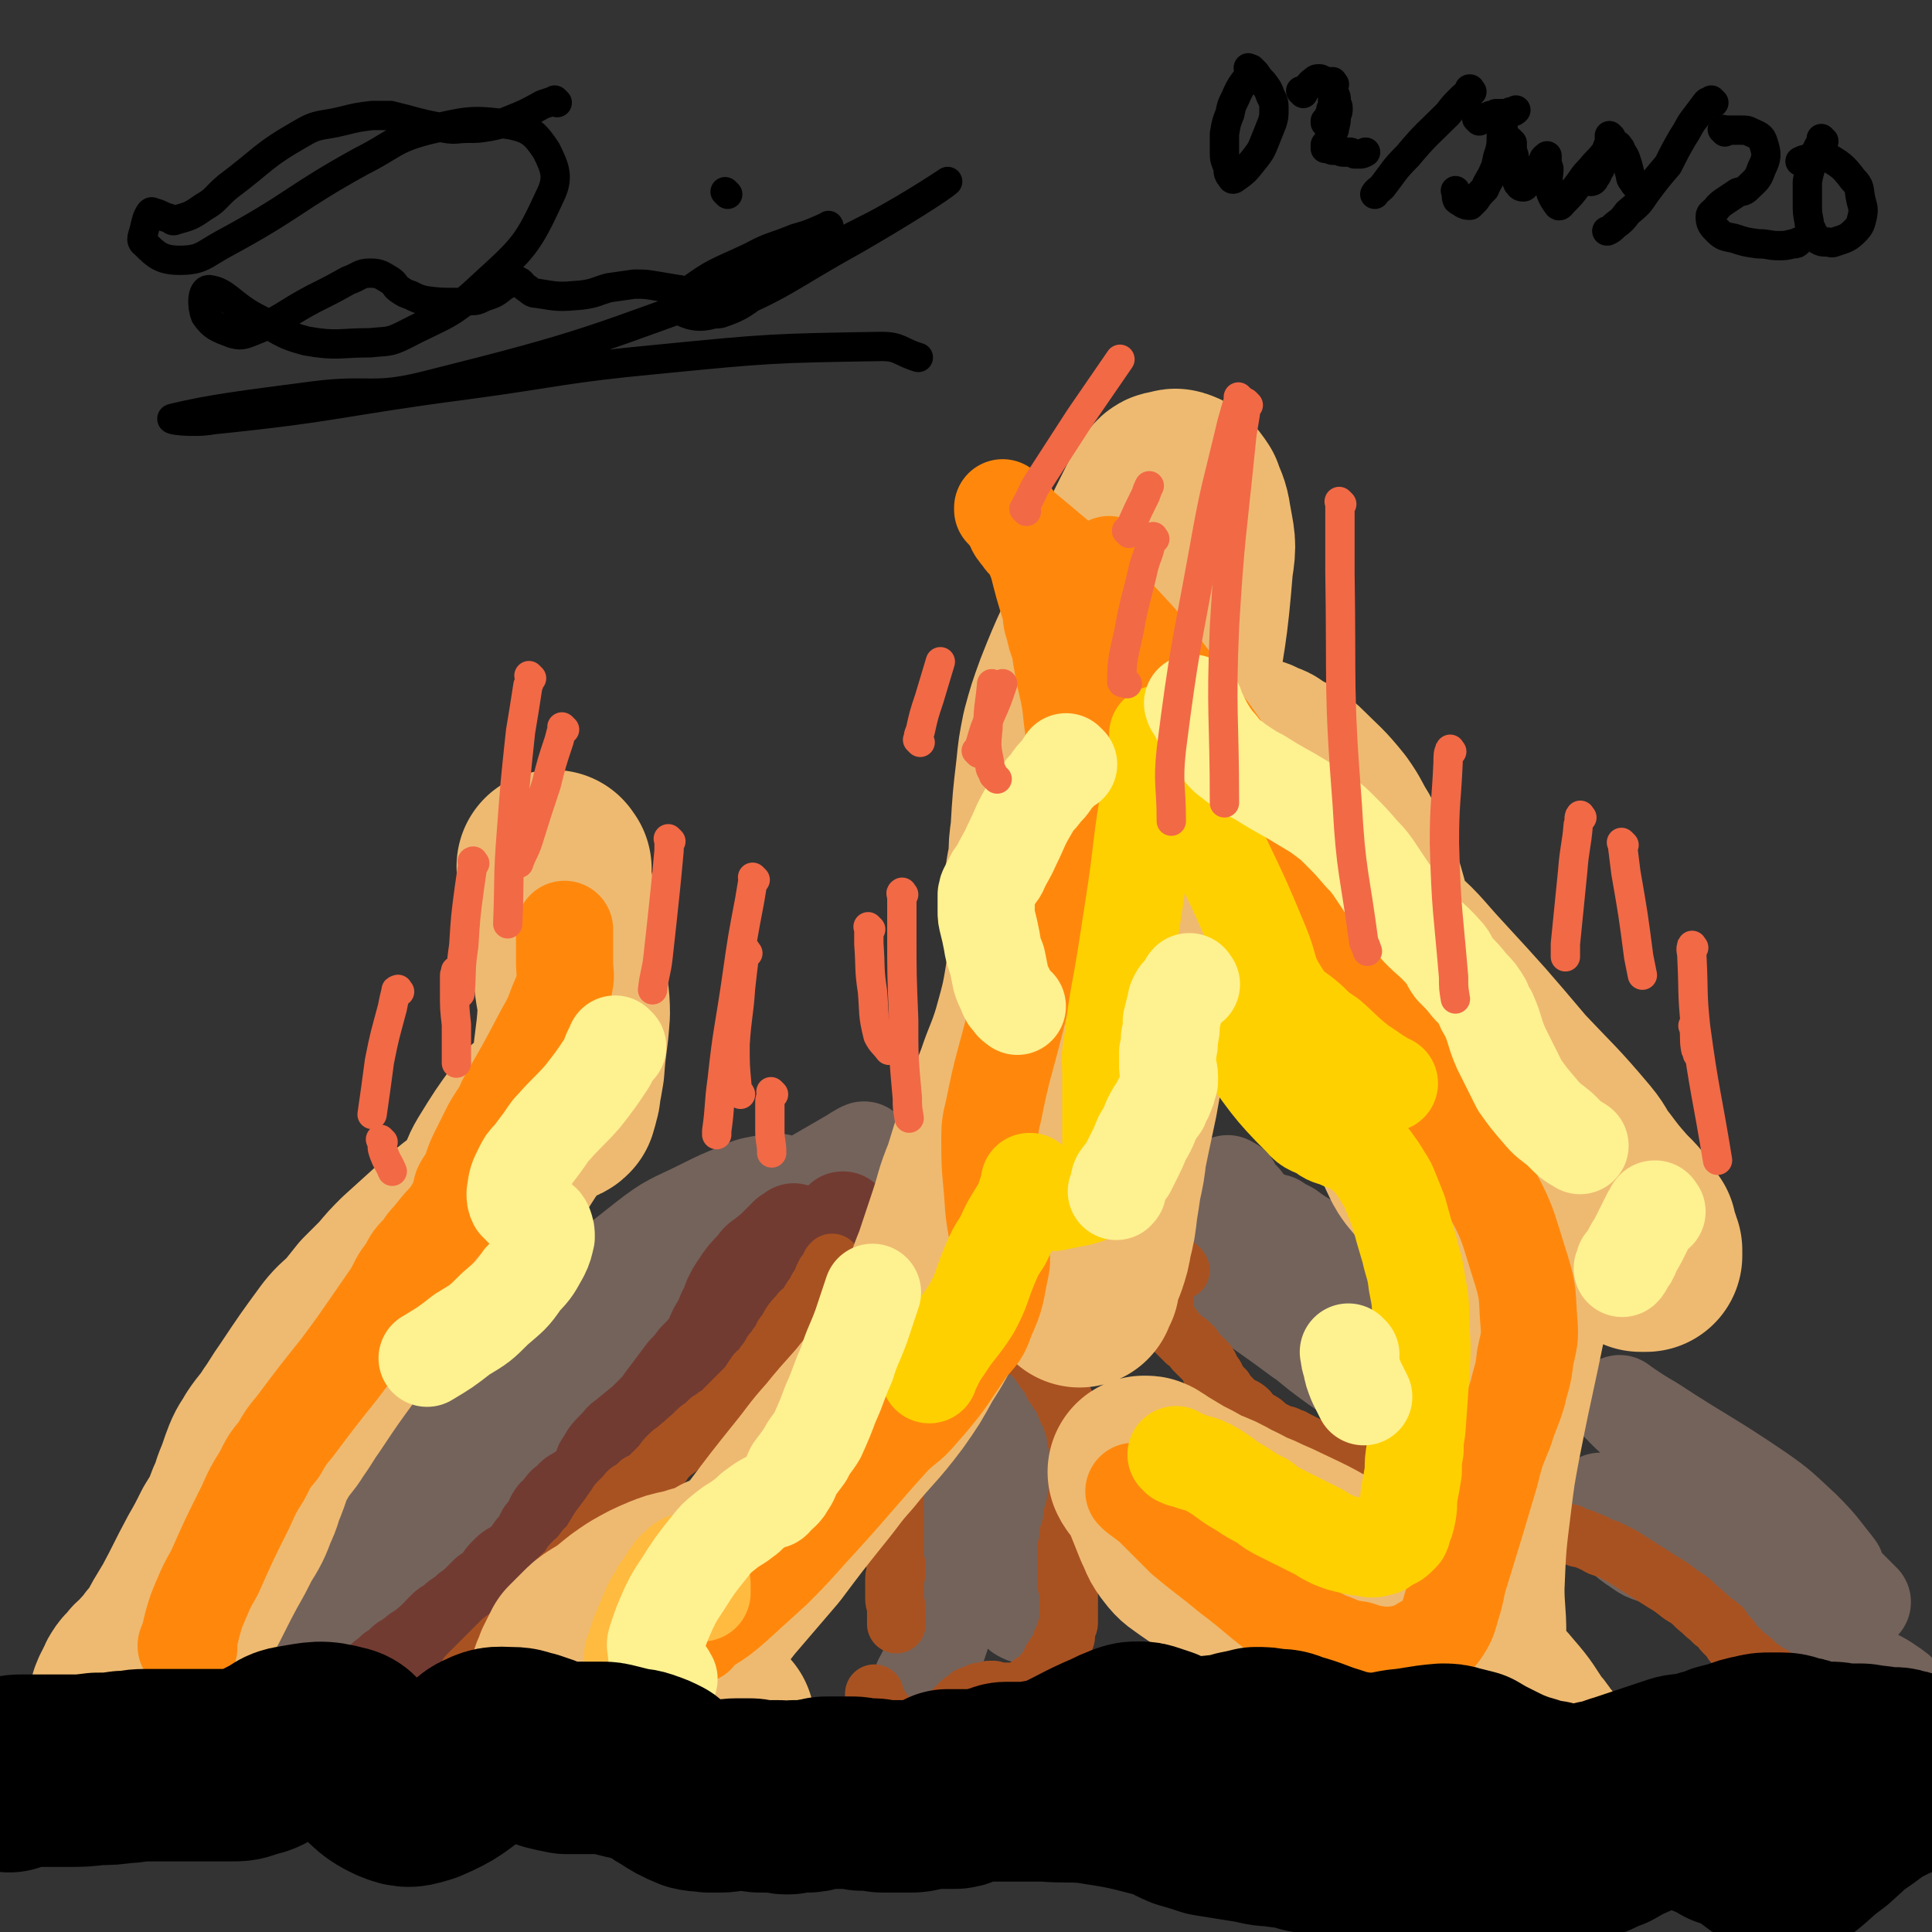 <svg viewBox='0 0 1054 1054' version='1.1' xmlns='http://www.w3.org/2000/svg' xmlns:xlink='http://www.w3.org/1999/xlink'><rect x="0" y="0" width="1054" height="1054" fill="#333333" stroke="none"/><g fill='none' stroke='#74635B' stroke-width='53' stroke-linecap='round' stroke-linejoin='round'><path d='M414,683c-1,-1 -1,-1 -1,-1 -1,-1 0,0 0,0 0,0 0,0 1,-1 1,-2 1,-2 2,-4 2,-5 2,-5 5,-10 1,-3 2,-3 3,-6 1,-3 1,-3 1,-7 0,-1 0,-1 0,-2 0,-1 0,-1 0,-3 0,-1 0,-1 0,-2 0,0 0,0 0,-1 0,0 0,-1 0,-1 -1,0 -1,0 -2,0 -4,2 -4,2 -8,5 -10,6 -10,6 -19,13 -15,11 -15,10 -30,22 -15,13 -15,13 -29,26 -8,8 -8,8 -17,17 -5,5 -5,5 -10,10 0,0 0,-1 0,-1 1,-1 1,-1 2,-2 4,-3 4,-3 8,-7 9,-9 9,-9 17,-18 14,-14 14,-15 28,-28 13,-11 13,-11 27,-21 7,-5 7,-5 15,-10 3,-2 4,-1 7,-4 1,0 2,-1 1,-1 -5,1 -6,1 -12,4 -10,4 -10,4 -20,9 -16,8 -17,7 -31,18 -39,31 -41,31 -75,66 -4,4 -4,12 0,12 13,-2 19,-6 35,-16 15,-9 14,-11 26,-24 24,-24 22,-25 46,-49 5,-5 11,-8 11,-8 0,0 -6,3 -11,7 -44,38 -46,36 -87,77 -21,20 -27,29 -37,45 -2,4 8,-1 13,-5 22,-20 21,-22 40,-45 10,-11 15,-14 19,-22 1,-3 -5,-2 -9,0 -26,17 -29,15 -50,38 -34,35 -36,36 -61,78 -12,19 -15,32 -12,43 2,5 14,-2 21,-11 28,-35 26,-38 51,-76 19,-30 22,-31 37,-60 1,-2 -3,-5 -5,-4 -28,22 -31,24 -57,51 -15,16 -15,16 -25,35 -21,38 -19,40 -37,79 -3,6 -7,11 -5,11 1,1 6,-4 11,-10 13,-16 12,-16 23,-33 29,-40 29,-40 58,-80 5,-7 14,-15 11,-14 -6,2 -15,8 -28,19 -18,15 -19,14 -33,32 -37,45 -37,46 -69,94 -4,6 -8,18 -3,15 30,-14 40,-20 74,-48 20,-16 19,-18 34,-40 19,-26 18,-28 33,-56 1,-3 2,-8 0,-7 -11,3 -14,6 -26,15 -14,11 -15,11 -26,25 -25,32 -25,33 -45,68 -4,7 -8,16 -4,16 6,2 15,-2 24,-12 48,-54 44,-58 90,-115 23,-29 23,-29 47,-57 21,-23 41,-41 42,-45 1,-3 -19,14 -37,31 -19,18 -22,19 -35,39 -2,3 2,7 5,6 29,-16 30,-19 59,-41 23,-16 23,-17 44,-36 21,-18 26,-21 42,-37 2,-2 -3,1 -6,3 -19,11 -19,11 -38,22 -11,7 -11,6 -22,13 -8,5 -14,9 -15,10 -1,0 6,-4 11,-7 '/><path d='M530,747c-1,-1 -1,-1 -1,-1 -1,-1 0,0 0,0 0,0 0,0 0,0 0,0 0,0 -1,1 -1,2 -1,2 -2,4 -2,6 -2,6 -3,11 -4,16 -5,16 -8,32 -1,9 -1,9 -2,18 0,1 0,3 0,2 0,-3 0,-5 1,-10 1,-6 1,-6 2,-11 3,-14 3,-14 6,-28 2,-6 2,-6 4,-13 0,0 0,-1 0,0 -1,8 -1,9 -2,18 -3,26 -3,26 -6,52 -1,10 -1,10 -3,20 0,7 -1,7 -1,14 0,0 0,0 1,-1 1,-2 1,-2 2,-4 3,-6 3,-6 5,-11 4,-9 4,-9 7,-18 5,-16 4,-16 10,-32 1,-4 2,-4 4,-7 0,-1 0,-1 0,0 0,5 -1,6 -2,11 -9,32 -9,32 -18,63 -9,28 -8,28 -17,56 -1,2 -3,5 -3,4 1,-2 3,-5 5,-11 4,-9 4,-9 7,-19 12,-34 12,-34 24,-68 7,-21 7,-21 14,-42 1,-3 2,-5 2,-5 0,-1 -1,2 -2,4 -7,19 -7,19 -13,37 -5,14 -5,14 -9,27 -4,12 -5,12 -8,24 0,1 1,1 2,1 2,-3 2,-4 3,-7 7,-17 8,-17 14,-34 3,-9 2,-10 4,-19 2,-6 2,-6 4,-12 0,-2 1,-4 1,-4 0,0 -1,2 -1,5 0,6 0,6 0,13 1,26 0,27 2,53 1,9 1,9 3,17 1,3 2,3 4,4 0,0 0,-1 0,-2 '/><path d='M645,684c-1,-1 -1,-1 -1,-1 -1,-1 0,0 0,0 0,0 0,0 -1,-1 0,-1 0,-1 -1,-2 0,0 0,-1 0,-1 1,1 2,1 4,2 6,5 6,5 12,10 10,8 10,8 19,15 16,12 17,12 33,24 4,2 4,2 8,5 2,1 3,1 4,1 0,0 -1,-1 -2,-1 -5,-4 -5,-4 -9,-7 -7,-7 -8,-6 -15,-13 -8,-8 -8,-8 -15,-16 -7,-7 -7,-7 -13,-15 -4,-4 -3,-5 -7,-8 -2,-1 -4,-1 -4,0 2,3 4,5 7,9 8,9 7,10 15,18 13,13 14,13 28,24 13,11 13,11 27,21 6,4 7,5 13,7 1,1 2,-1 1,-2 0,-4 -1,-4 -4,-8 -5,-8 -5,-8 -12,-15 -10,-11 -11,-11 -21,-22 -12,-13 -12,-12 -24,-25 -6,-7 -6,-8 -13,-15 -2,-3 -2,-4 -5,-7 0,0 -1,-1 -1,-1 0,0 0,1 1,2 1,2 1,2 3,5 5,5 5,5 11,10 11,10 11,11 22,20 11,11 11,11 24,20 6,5 6,5 12,9 1,1 3,1 3,0 0,-1 -1,-2 -3,-5 -5,-6 -5,-6 -11,-13 -12,-12 -12,-11 -24,-23 -13,-12 -13,-12 -25,-25 -6,-6 -7,-8 -11,-14 -1,-1 1,1 2,1 1,2 1,2 2,4 2,2 2,2 4,4 '/><path d='M885,821c-1,-1 -1,-1 -1,-1 -1,-1 0,0 0,0 0,0 0,0 0,0 0,0 0,0 0,1 0,0 0,0 -1,1 0,0 0,0 -1,1 -1,0 -1,0 -2,1 0,0 0,0 -1,0 0,0 0,1 -1,1 0,0 0,0 -1,0 0,1 0,1 0,2 1,3 1,3 3,5 3,4 3,4 7,7 3,3 4,3 8,6 3,2 3,2 6,3 1,0 3,0 3,-1 0,-1 -1,-2 -2,-3 -3,-4 -3,-4 -7,-8 -4,-4 -4,-4 -9,-8 -3,-2 -3,-2 -7,-5 -2,-1 -2,-1 -4,-3 -1,0 -1,-1 -2,-1 0,0 0,1 0,2 1,2 1,2 3,4 13,11 13,11 26,20 5,4 5,3 11,6 3,2 4,3 7,4 0,0 0,0 0,-1 -6,-4 -6,-4 -12,-9 -8,-5 -8,-5 -16,-9 -7,-4 -7,-4 -15,-8 -4,-2 -4,-2 -9,-4 -2,-1 -4,-2 -5,-2 -1,0 1,1 2,2 5,3 5,3 9,6 21,12 21,12 41,24 7,5 7,5 14,9 4,2 4,2 9,4 2,0 5,0 4,-1 -3,-4 -6,-5 -12,-10 -13,-10 -13,-10 -27,-19 -6,-4 -6,-4 -12,-6 -1,-1 -3,0 -2,0 3,3 5,4 11,7 10,7 9,8 19,15 32,22 32,22 64,44 11,8 11,8 22,16 8,5 10,7 17,10 1,0 -1,-1 -2,-2 -10,-8 -10,-7 -20,-14 -8,-6 -7,-6 -15,-11 -8,-5 -8,-5 -16,-10 -11,-7 -11,-8 -23,-14 -2,-2 -2,-2 -5,-3 -1,0 -1,0 -2,0 0,0 1,1 2,2 3,2 3,2 6,5 19,13 18,14 38,26 12,8 12,8 25,14 12,5 16,6 25,8 2,0 -1,-2 -4,-4 -7,-5 -8,-4 -15,-9 -24,-18 -24,-18 -48,-37 -14,-11 -14,-11 -28,-23 -14,-13 -14,-13 -28,-26 -2,-1 -3,-4 -3,-4 1,0 3,2 5,3 6,4 6,5 13,8 14,8 14,7 28,14 16,8 15,8 31,17 13,7 14,8 26,14 1,0 1,-1 0,-2 -3,-4 -4,-4 -8,-8 -25,-21 -25,-22 -50,-43 -19,-15 -19,-14 -37,-29 -17,-14 -28,-23 -33,-29 -3,-2 8,6 17,11 29,19 30,18 58,37 13,9 13,10 24,20 10,10 10,11 18,21 1,1 1,2 1,2 -4,-2 -4,-3 -8,-6 -7,-5 -7,-5 -14,-10 -18,-13 -18,-13 -36,-26 -3,-2 -6,-4 -6,-5 0,0 3,1 6,3 18,13 19,13 37,27 10,9 9,9 19,18 8,8 8,8 16,16 '/><path d='M719,694c-1,-1 -2,-2 -1,-1 0,0 0,0 1,1 2,1 2,1 4,2 3,3 3,3 7,5 3,2 3,2 7,5 3,2 3,2 6,4 3,2 3,2 6,4 2,1 2,0 4,1 1,0 1,1 2,1 0,0 0,0 1,0 0,0 0,0 0,0 0,-1 0,-1 -1,-2 -1,-1 -2,0 -3,-1 -2,-3 -1,-3 -3,-5 -2,-2 -3,-3 -4,-3 0,0 0,1 1,2 1,1 1,1 2,2 3,3 3,3 5,6 3,3 3,3 5,6 2,2 2,2 4,4 1,1 2,2 3,2 0,0 0,0 -1,-1 0,-1 0,-1 -1,-2 -1,-1 -1,-1 -3,-3 0,0 0,0 -1,-1 0,0 0,0 -1,-1 0,0 0,0 0,0 0,0 0,0 0,0 0,0 0,0 -1,0 0,0 0,0 0,-1 0,0 0,0 0,0 0,0 0,0 0,1 0,0 0,-1 0,-1 0,0 0,0 -1,-1 -1,0 -1,0 -2,-1 -2,-2 -2,-3 -4,-5 -3,-3 -3,-3 -6,-6 -4,-4 -4,-4 -8,-8 -6,-6 -6,-6 -13,-11 -5,-5 -5,-5 -11,-9 -5,-3 -5,-3 -9,-6 -4,-2 -4,-2 -7,-4 -2,0 -2,-1 -4,-1 0,0 0,1 0,2 1,2 1,2 3,5 3,4 3,4 6,8 3,5 3,5 7,9 2,2 2,2 4,4 1,0 1,1 1,0 -1,-1 -2,-2 -4,-4 -4,-6 -4,-6 -9,-11 -6,-6 -6,-6 -12,-11 -3,-3 -4,-3 -7,-6 -2,-2 -2,-2 -4,-3 0,0 -1,0 -1,1 0,1 0,1 0,2 0,2 0,2 1,3 0,2 0,2 0,4 0,2 1,2 2,4 0,1 0,1 0,1 0,0 0,0 1,0 0,0 0,0 0,0 '/></g>
<g fill='none' stroke='#723B31' stroke-width='53' stroke-linecap='round' stroke-linejoin='round'><path d='M461,667c-1,-1 -1,-1 -1,-1 -1,-1 0,0 0,0 0,0 0,0 0,0 0,0 0,-1 0,0 -1,0 -1,0 -1,1 -6,4 -7,3 -13,7 -8,6 -8,7 -15,14 -7,7 -7,7 -13,15 -4,5 -4,5 -7,10 -1,1 -1,1 -2,3 0,1 0,1 0,2 0,1 -1,1 -1,2 -1,1 0,1 -1,2 -1,1 -1,1 -2,2 -1,1 -1,1 -2,2 -1,1 -1,1 -3,3 -1,2 -1,2 -2,3 -1,2 -1,2 -3,4 -3,3 -3,3 -5,5 -3,2 -2,2 -5,4 -1,2 -2,2 -3,3 -2,1 -1,1 -3,3 -1,1 -1,1 -2,2 0,0 0,0 -1,1 -1,1 -1,1 -2,2 0,0 0,0 -1,1 -1,1 -1,1 -2,2 -1,1 -1,1 -2,2 -1,1 -1,1 -2,3 -1,1 -1,1 -2,2 -1,1 -1,1 -2,3 -1,1 -1,1 -2,2 0,0 0,0 -1,1 0,0 0,0 -1,1 -1,1 -1,1 -2,2 -1,1 -1,1 -2,2 -1,1 -1,1 -3,3 -1,1 -1,1 -2,2 -1,1 -1,1 -2,2 -1,1 -1,1 -2,3 -1,1 0,2 -2,3 -1,2 -2,2 -3,4 -2,2 -1,2 -3,4 -1,2 -1,2 -3,4 -1,1 -1,1 -3,2 -1,1 -1,1 -3,2 -1,0 -1,1 -2,2 -1,1 -1,1 -2,2 0,0 -1,0 -2,1 -2,1 -2,1 -5,3 0,0 0,0 -1,1 -1,0 -1,0 -2,1 -1,1 -1,0 -2,1 0,1 1,1 0,2 -1,1 -2,0 -4,2 -1,0 -1,1 -2,2 -1,1 -1,1 -2,3 -2,1 -2,1 -3,3 -1,2 0,2 -2,4 -1,2 -1,2 -3,4 -1,2 -1,2 -2,4 -1,2 -1,2 -3,4 -1,1 -1,1 -2,3 0,2 0,2 -1,3 -1,1 -1,1 -2,3 -1,2 -1,3 -3,5 -1,2 -1,2 -3,4 -1,2 0,2 -2,4 -1,2 -1,2 -2,4 -1,2 -1,2 -3,4 -1,2 0,2 -2,3 -1,2 -1,1 -3,3 -1,1 -1,1 -3,3 -1,1 -1,1 -3,2 -1,1 0,2 -2,3 -1,1 -1,1 -2,2 -1,1 -1,1 -3,2 -1,1 -1,1 -2,2 -1,1 -1,1 -2,2 -1,1 -1,1 -2,2 -1,0 -1,0 -2,1 -1,1 -1,1 -3,2 -1,1 -1,1 -2,3 -1,1 -1,1 -2,2 -2,2 -2,2 -3,3 -1,2 -1,2 -2,3 0,2 0,2 -1,3 -1,2 -1,2 -2,4 -1,3 -1,3 -3,6 -2,4 -2,4 -3,8 -2,3 -1,4 -3,8 -2,3 -2,3 -4,5 -1,3 -1,3 -3,5 -1,1 -1,1 -2,3 -1,1 -1,1 -3,2 -1,1 -1,1 -3,2 0,0 0,0 0,0 '/><path d='M202,934c-1,-1 -1,-1 -1,-1 -1,-1 0,0 0,0 0,0 0,0 0,0 0,0 0,0 0,0 -1,-1 0,0 0,0 0,0 0,0 0,0 0,0 0,0 0,0 -1,-1 0,0 0,0 0,0 0,0 0,0 0,0 0,0 0,0 -1,-1 0,0 0,0 0,0 0,0 0,0 0,0 0,0 0,0 -1,-1 0,0 0,0 0,0 0,0 -1,1 0,1 0,1 0,2 0,1 -1,1 -1,2 0,0 0,0 -1,1 0,0 0,0 0,1 0,0 0,1 0,1 0,0 0,0 -1,1 0,0 0,0 0,0 0,0 0,1 0,1 0,0 -1,0 -1,0 -1,0 0,1 -1,1 0,0 0,0 -1,0 0,0 0,0 0,1 0,0 0,0 -1,0 0,0 0,0 0,0 0,0 0,0 -1,0 0,0 0,0 -1,0 0,0 0,0 -1,0 0,0 0,0 0,0 0,0 0,0 -1,0 0,0 0,0 -1,0 0,0 0,0 0,0 0,0 -1,0 -1,0 0,0 0,0 -1,-1 0,0 0,-1 0,-1 0,0 0,0 -1,-1 0,0 0,0 0,0 0,0 0,0 0,-1 0,0 0,0 0,0 0,0 0,0 0,0 0,0 0,0 -1,-1 0,0 0,0 0,0 0,0 0,0 0,0 -1,-1 0,0 0,0 0,0 0,0 0,0 0,0 0,0 0,-1 0,0 0,0 0,0 0,0 0,0 0,0 -1,-1 -1,0 -1,0 0,0 0,-1 0,-1 0,0 -1,0 -1,0 0,0 0,-1 -1,-1 0,-1 -1,0 -2,-1 0,0 0,-1 -1,-1 -1,-1 -1,-1 -2,-1 0,0 0,0 -1,-1 0,0 -1,0 -1,0 -1,0 0,-1 -1,-1 0,0 0,0 -1,0 0,0 0,0 0,0 0,0 0,0 -1,0 0,0 0,0 0,0 0,0 -1,0 -1,0 0,0 0,0 0,1 0,0 -1,0 -1,1 0,0 0,0 0,1 0,0 0,0 0,1 0,1 0,1 0,2 0,0 0,0 1,0 0,0 0,1 1,1 0,0 0,0 1,0 0,0 0,0 1,1 0,0 0,0 1,0 0,0 0,0 1,0 1,0 1,0 2,-1 2,0 2,0 3,0 2,0 2,-1 3,-1 1,0 2,0 3,-1 0,0 0,0 1,-1 1,0 1,0 3,-1 1,-1 1,-1 2,-2 1,-1 1,-1 2,-2 1,-1 1,-1 2,-2 1,-1 1,-1 3,-2 1,0 1,0 2,-1 0,0 0,-1 1,-2 0,0 0,0 1,-1 1,0 1,0 1,-1 1,0 0,0 1,-1 0,0 0,0 1,-1 0,0 1,0 1,-1 1,0 0,0 1,-1 0,0 1,0 1,-1 1,0 0,0 1,-1 0,0 0,0 1,0 0,0 0,-1 1,-1 0,0 0,0 1,-1 0,0 0,0 1,-1 1,-1 0,-1 2,-1 1,-2 1,-1 3,-3 1,-1 1,-1 2,-2 1,0 1,0 2,-1 1,-1 1,-1 3,-2 1,-1 1,-1 2,-2 1,0 1,0 2,-1 2,-1 2,-2 5,-4 1,-1 1,-1 2,-2 1,-1 2,-1 3,-2 0,-1 0,-1 1,-2 1,-1 1,-1 2,-2 1,-1 1,-1 3,-2 1,-1 1,0 2,-1 1,-1 1,-2 3,-3 1,-1 1,0 2,-1 2,-1 2,-1 3,-3 3,-2 3,-2 6,-5 2,-2 2,-2 4,-4 2,-1 2,-1 4,-3 1,-1 1,-1 2,-2 1,-1 1,-1 2,-2 1,-2 1,-2 3,-4 2,-2 2,-2 4,-3 2,-1 2,-1 3,-2 2,-1 1,-1 3,-2 2,-2 3,-2 5,-5 2,-1 2,-1 3,-2 4,-4 3,-4 6,-8 2,-2 1,-2 3,-4 1,-2 1,-1 3,-3 1,-2 1,-2 2,-3 3,-4 3,-4 6,-8 2,-2 3,-2 4,-4 4,-5 4,-5 7,-9 1,-2 1,-2 2,-4 1,-2 0,-2 2,-4 2,-4 2,-4 5,-7 1,-1 1,-1 3,-3 1,-1 1,-2 3,-3 6,-5 6,-5 11,-9 3,-3 3,-3 5,-5 3,-3 3,-3 5,-6 6,-8 6,-8 12,-16 3,-3 3,-3 6,-7 5,-5 5,-5 9,-11 1,-3 1,-3 2,-5 3,-5 3,-5 5,-10 2,-3 2,-4 3,-7 2,-4 2,-4 4,-7 4,-6 4,-6 9,-11 2,-3 2,-3 5,-5 5,-4 5,-4 9,-8 2,-2 2,-2 4,-4 2,-1 2,-1 3,-2 '/></g>
<g fill='none' stroke='#A95221' stroke-width='32' stroke-linecap='round' stroke-linejoin='round'><path d='M229,969c-1,-1 -1,-1 -1,-1 -1,-1 0,0 0,0 0,0 0,0 0,0 0,0 0,0 0,0 -1,-1 0,0 0,0 0,0 0,0 0,0 0,0 0,0 0,-1 0,-1 0,-1 0,-2 1,-3 1,-3 2,-6 1,-4 1,-4 3,-8 2,-5 3,-5 5,-10 2,-4 2,-4 4,-9 1,-3 1,-3 2,-5 0,-2 0,-2 0,-3 0,0 -1,0 -2,1 -2,1 -2,1 -3,3 -3,3 -3,3 -5,6 -3,5 -3,5 -6,9 -6,7 -6,7 -11,15 -1,2 -1,2 -2,4 0,1 0,1 0,2 0,0 0,0 0,1 0,0 0,0 0,0 1,0 1,0 1,-1 1,-1 1,-1 3,-3 2,-3 2,-3 5,-6 7,-9 7,-9 14,-17 2,-3 2,-3 4,-6 2,-2 1,-2 3,-4 0,-1 1,-1 2,-2 0,0 0,-1 -1,-1 -2,1 -3,2 -5,4 -7,7 -6,7 -13,14 -3,4 -3,4 -6,8 -2,2 -1,3 -3,5 -1,2 -2,2 -3,4 0,0 0,1 0,2 0,0 0,0 -1,1 0,0 0,0 -1,1 0,0 0,0 0,0 0,0 0,0 0,0 0,0 -1,0 0,0 0,-1 0,0 1,-1 0,0 0,-1 1,-2 1,-1 1,-1 2,-3 3,-4 3,-4 6,-7 3,-4 4,-4 7,-8 4,-4 4,-4 7,-8 3,-3 3,-4 5,-7 3,-4 3,-4 7,-8 1,-1 1,-1 3,-3 1,-1 1,-1 2,-3 1,-1 1,-1 2,-2 1,-1 1,-1 2,-2 1,-1 1,-1 2,-2 1,-1 1,-1 2,-2 1,-1 1,-1 3,-3 1,-1 1,-1 2,-2 1,-1 1,-1 2,-2 1,-1 1,-1 3,-3 0,0 0,0 1,-1 1,0 1,0 2,-1 0,0 0,0 1,-1 1,-1 1,-1 2,-2 2,-2 2,-2 4,-4 1,-1 1,-1 2,-2 1,-1 1,-1 2,-2 1,-1 1,-1 2,-2 0,-1 0,-1 1,-2 0,-1 1,-1 2,-2 1,-1 1,-1 2,-3 1,-1 1,-1 2,-2 0,-1 0,-1 1,-2 1,0 1,0 2,-1 1,-1 1,-1 2,-3 2,-2 2,-2 4,-5 1,-1 1,-1 2,-2 1,0 1,0 2,-1 1,-1 1,-1 2,-3 1,-1 0,-1 1,-2 0,0 0,0 1,-1 1,0 1,0 2,-1 1,-2 1,-2 3,-4 1,-2 1,-2 3,-3 3,-5 3,-5 6,-10 3,-4 3,-4 6,-8 1,-2 1,-1 2,-3 1,-1 1,-1 2,-3 1,-1 1,-1 2,-2 1,-1 1,-1 2,-2 1,-1 1,-2 3,-3 2,-1 2,-1 4,-3 0,0 0,0 1,-1 1,0 1,0 2,-1 1,0 1,0 2,-1 1,-1 1,-1 2,-2 3,-3 3,-3 6,-6 2,-3 2,-3 4,-5 3,-3 3,-2 6,-5 3,-2 3,-3 6,-5 2,-2 2,-2 4,-4 1,-1 2,-1 3,-2 1,-1 1,-1 3,-3 1,0 1,0 2,-1 0,0 0,0 1,-1 1,-1 1,0 2,-1 1,-1 1,-1 2,-2 1,-1 1,-1 2,-2 1,-1 1,-1 3,-3 2,-2 2,-2 4,-4 0,0 0,0 1,-1 1,-1 1,-1 2,-2 1,-1 1,-1 2,-2 2,-3 2,-3 4,-6 1,-2 2,-1 3,-3 1,-1 1,-1 2,-2 0,-1 0,-1 1,-2 1,-1 1,-1 2,-3 0,0 0,0 1,-1 0,-1 0,-1 1,-2 2,-2 1,-2 3,-4 1,-2 1,-1 2,-3 0,-1 0,-1 1,-2 0,-1 1,0 2,-2 0,-1 0,-1 1,-3 2,-3 2,-3 5,-6 1,-2 1,-1 3,-3 2,-2 2,-3 4,-6 1,-1 1,-1 2,-3 1,-2 1,-2 3,-5 1,-1 1,-1 1,-2 0,-1 0,-1 1,-2 0,-1 0,-1 1,-2 1,-2 1,-1 2,-3 0,-1 0,-1 1,-2 '/><path d='M508,744c-1,-1 -1,-1 -1,-1 -1,-1 0,0 0,0 0,0 0,0 0,0 0,0 0,0 0,0 -1,-1 0,0 0,0 0,0 0,0 0,0 -1,2 -1,2 -2,3 -1,2 -1,2 -2,4 -1,3 -1,3 -2,6 -1,3 0,3 -2,6 -1,3 -1,3 -3,6 -1,4 -1,5 -3,9 0,2 0,2 -1,3 0,2 0,2 -1,4 0,3 0,3 -1,5 0,2 0,2 0,4 -1,4 -1,4 -2,8 0,2 0,2 0,4 0,3 0,3 0,5 0,3 0,3 0,5 0,2 0,2 0,5 0,2 0,2 0,4 0,2 0,2 0,4 0,2 0,2 0,4 0,3 0,3 0,6 0,1 0,1 0,3 0,1 0,1 0,3 0,1 0,1 0,3 0,1 0,1 0,2 0,2 0,2 1,5 0,2 0,2 0,4 0,1 -1,1 -1,3 0,2 0,2 0,4 0,2 0,2 0,3 0,2 0,2 0,4 0,3 1,3 1,6 0,1 0,1 0,2 0,1 0,1 0,3 0,1 0,1 0,2 0,0 0,0 0,1 '/><path d='M518,763c-1,-1 -1,-1 -1,-1 -1,-1 0,0 0,0 0,0 0,0 -1,0 0,0 0,0 -1,0 0,0 0,0 -1,-1 0,0 0,0 0,-1 0,-1 0,-1 0,-2 0,-1 -1,-1 -1,-2 0,-1 0,-1 0,-2 0,-1 0,-1 0,-2 0,-1 0,-1 0,-3 0,-1 0,-1 0,-2 0,-2 1,-2 1,-4 0,-1 0,-1 0,-2 0,-1 1,-1 1,-2 1,-2 1,-2 2,-5 0,-1 0,-1 1,-2 1,-1 1,-1 2,-2 0,0 0,0 1,-1 1,0 0,0 1,-1 1,-1 1,0 2,-1 0,0 0,-1 1,-1 1,0 1,0 2,-1 1,0 1,0 2,0 0,0 0,0 1,-1 1,0 1,0 2,0 1,0 1,0 2,0 2,0 2,0 4,1 2,1 1,1 3,2 3,1 3,1 5,2 2,1 2,1 4,2 2,1 2,1 4,2 2,1 2,1 4,2 1,1 1,1 3,2 1,1 1,1 2,2 1,1 1,1 3,3 1,1 1,1 2,3 1,1 1,1 2,3 1,1 1,1 2,2 1,2 1,2 2,4 1,1 0,1 1,2 0,0 1,0 1,1 1,1 0,1 1,2 1,1 1,1 2,3 1,1 1,1 2,3 0,1 0,2 1,3 0,2 1,2 2,4 0,1 0,1 1,3 0,1 0,1 1,3 0,1 0,1 1,3 0,1 0,1 0,3 0,2 1,2 1,4 0,2 0,2 1,4 0,2 0,2 0,4 0,2 0,2 0,4 0,2 0,2 0,4 0,3 0,3 -1,5 0,2 0,2 0,5 0,3 0,3 -1,5 0,3 0,3 -1,5 0,2 -1,2 -1,4 0,2 0,2 0,3 0,2 -1,2 -1,3 0,2 0,2 -1,3 0,2 0,2 0,4 0,2 0,2 -1,3 0,2 0,2 0,4 0,1 0,1 0,2 0,1 0,1 0,3 0,1 0,1 0,2 0,1 0,1 0,3 0,1 0,1 0,3 0,1 0,1 0,3 0,1 0,1 1,3 0,2 0,2 0,3 0,1 0,1 0,3 0,1 0,1 0,2 0,1 0,1 0,2 0,1 0,1 0,2 0,1 0,1 0,2 0,1 0,1 0,2 0,1 0,1 0,2 0,1 0,1 -1,3 0,1 0,1 -1,3 0,1 1,1 0,3 0,1 -1,1 -2,2 0,2 0,2 -1,3 0,2 -1,2 -2,3 -1,2 -1,2 -2,3 -1,2 0,2 -2,4 -1,2 -1,2 -2,3 -2,2 -2,2 -3,4 -1,1 -1,1 -3,2 -1,0 -1,0 -2,1 0,0 0,1 -1,1 -1,1 -1,1 -2,1 -1,1 -1,0 -2,1 0,0 0,0 -1,1 -1,0 -1,0 -2,0 0,0 0,0 -1,0 -1,0 -1,0 -2,0 -1,0 -1,0 -2,0 -1,0 -1,0 -2,0 -1,0 -1,0 -2,0 -1,0 -1,0 -3,-1 -1,0 -1,0 -2,0 -1,0 -1,0 -2,1 -1,0 -1,0 -3,0 -1,0 -1,0 -2,1 -1,0 -1,0 -3,1 -1,0 -1,0 -2,1 -1,1 -1,1 -2,2 -1,0 -1,0 -2,1 -1,1 -1,1 -2,2 -1,1 -1,1 -2,2 -1,1 -1,1 -2,2 -1,1 -1,1 -2,2 -1,1 -1,1 -3,2 -1,0 -1,0 -2,1 -2,1 -2,0 -3,1 -1,0 -1,0 -2,1 0,0 0,0 -1,1 -1,0 -1,0 -3,0 -1,0 -1,0 -2,1 -1,0 -1,0 -2,0 -2,0 -1,0 -3,-1 -1,0 -1,0 -3,0 -1,-1 -1,-1 -3,-2 -2,-1 -2,-1 -3,-2 -2,-2 -2,-2 -3,-4 -2,-2 -2,-2 -3,-4 -2,-2 -2,-2 -3,-4 0,-2 0,-2 0,-3 '/><path d='M644,693c-1,-1 -1,-1 -1,-1 -1,-1 0,0 0,0 0,0 0,0 0,0 0,0 0,-1 0,0 -1,0 0,0 -1,1 -1,1 -1,0 -2,1 0,0 0,0 -1,0 0,1 0,1 -1,2 0,1 0,1 -1,2 0,2 0,2 -1,3 -1,2 -1,2 -1,4 0,2 0,2 0,4 0,2 0,2 0,4 0,1 0,1 0,3 0,1 0,1 1,2 0,2 0,2 1,3 0,1 1,1 2,2 1,1 1,2 2,3 1,1 1,1 2,2 1,1 1,1 2,2 1,1 1,1 2,2 1,0 1,0 2,1 1,1 1,1 2,2 0,1 0,1 1,2 1,1 1,1 2,2 1,1 1,1 2,2 1,1 1,1 2,2 1,1 1,1 2,3 0,1 0,1 1,2 0,2 1,1 2,3 0,1 0,1 1,2 0,1 0,1 1,2 0,0 0,0 1,1 1,1 0,1 1,2 0,0 0,0 1,0 0,1 0,1 1,2 0,0 0,0 1,1 1,1 1,1 2,2 1,2 1,2 3,3 2,1 2,1 4,2 3,2 2,2 4,4 2,2 2,2 4,3 2,1 2,1 4,3 1,1 1,1 2,2 1,0 1,0 3,1 2,1 2,1 5,2 1,0 1,0 2,1 2,1 2,0 3,1 2,1 2,1 4,2 2,1 2,1 4,2 2,1 2,1 4,2 2,0 2,0 4,1 2,0 1,0 3,1 1,0 1,0 3,1 0,0 0,0 1,0 0,0 0,0 1,0 1,0 0,1 1,1 0,0 0,0 1,0 0,0 0,0 1,0 0,0 0,0 1,0 0,0 0,0 1,0 0,0 0,0 0,0 1,0 1,0 1,0 0,0 0,0 1,0 0,0 0,0 0,0 1,0 1,0 2,0 1,0 1,-1 2,-1 1,0 1,0 2,0 '/><path d='M858,838c-1,-1 -1,-1 -1,-1 -1,-1 0,0 0,0 0,0 0,0 0,0 0,0 0,0 0,0 -1,-1 0,0 0,0 0,0 0,0 0,0 0,0 -1,-1 0,0 0,0 0,0 1,1 2,0 2,0 3,1 2,0 2,0 4,1 3,1 2,1 5,2 3,2 3,2 7,3 4,2 4,2 8,4 11,7 11,7 22,14 5,3 5,3 10,7 5,3 5,3 9,7 4,3 3,3 7,6 1,1 1,1 2,2 2,1 2,1 4,3 1,0 0,1 1,2 2,2 2,2 4,4 1,2 1,2 2,3 5,5 5,5 10,9 3,3 3,3 6,5 2,2 3,2 5,3 4,3 4,3 7,5 '/></g>
<g fill='none' stroke='#EEBA71' stroke-width='105' stroke-linecap='round' stroke-linejoin='round'><path d='M373,893c-1,-1 -1,-1 -1,-1 -1,-1 0,0 0,0 0,0 0,0 0,0 0,0 0,0 1,-1 3,-2 3,-2 6,-5 7,-8 7,-8 14,-17 12,-14 12,-14 24,-28 12,-16 12,-16 24,-31 9,-11 8,-11 17,-21 12,-15 13,-14 25,-30 7,-10 7,-10 13,-21 7,-11 7,-11 13,-24 5,-12 4,-12 9,-24 4,-12 4,-12 8,-24 4,-12 3,-12 8,-24 8,-26 8,-26 18,-52 4,-12 5,-12 9,-25 5,-18 5,-18 8,-37 1,-8 0,-8 0,-15 0,-8 -1,-8 -1,-16 0,-7 0,-7 0,-14 0,-8 1,-8 2,-15 0,-7 0,-7 1,-14 1,-17 1,-17 3,-34 1,-10 1,-10 3,-20 3,-11 3,-11 7,-22 9,-23 10,-23 20,-45 3,-8 3,-8 6,-16 4,-9 4,-9 8,-17 2,-5 2,-5 4,-9 2,-4 2,-4 4,-8 2,-4 2,-4 4,-8 1,-2 1,-2 3,-4 1,-1 1,-1 2,-3 0,-1 0,-1 1,-2 1,-1 2,0 4,-1 1,0 1,-1 2,0 1,0 1,0 2,1 2,2 2,2 4,5 2,6 3,6 4,13 2,12 3,12 1,24 -3,37 -4,37 -10,74 -2,16 -3,16 -6,32 -6,30 -5,30 -11,60 -6,28 -8,28 -13,57 -3,16 -2,17 -3,34 -1,9 0,9 -1,19 -1,21 -1,21 -3,43 -1,9 -1,9 -3,18 -1,7 -1,7 -2,13 -1,9 -1,9 -3,17 -1,6 -1,6 -3,12 -2,5 -2,5 -4,10 -1,3 -1,3 -2,7 0,0 0,1 0,0 0,-1 1,-2 2,-4 1,-7 1,-7 3,-14 2,-11 3,-11 5,-22 6,-32 6,-32 13,-65 3,-17 3,-17 8,-35 7,-28 7,-28 14,-55 3,-9 3,-9 5,-17 5,-14 5,-14 9,-28 2,-6 2,-6 4,-13 2,-5 1,-5 3,-10 1,-4 1,-4 3,-8 1,-3 2,-3 3,-6 2,-3 1,-3 3,-6 2,-3 2,-3 4,-5 2,-2 2,-1 4,-3 2,-1 2,-1 3,-2 2,0 2,0 4,0 2,0 2,0 4,0 2,0 2,1 4,2 2,1 3,0 5,2 3,2 3,2 7,4 4,3 4,2 8,6 9,9 10,9 18,19 5,7 4,7 9,15 4,8 4,8 8,16 3,7 3,7 5,14 2,7 2,7 3,13 3,15 2,15 5,30 1,8 1,8 2,15 1,8 1,8 2,15 1,9 1,9 2,17 1,7 0,7 2,15 2,11 1,11 4,22 2,5 2,5 4,11 2,4 2,5 5,9 5,6 5,6 11,12 3,3 3,2 5,4 2,2 2,2 4,4 1,1 1,1 3,2 1,2 1,2 3,3 1,0 1,0 3,1 0,0 0,0 1,1 0,1 0,1 1,1 0,0 1,0 1,0 0,0 0,1 0,1 0,0 1,0 1,0 0,0 0,0 0,-1 0,-2 0,-2 0,-3 -1,-4 -1,-3 -2,-7 -3,-6 -2,-6 -5,-12 -4,-10 -4,-10 -8,-20 -6,-12 -6,-11 -12,-23 -7,-12 -7,-12 -14,-24 -7,-11 -7,-10 -15,-21 -6,-8 -6,-7 -12,-15 -11,-14 -12,-13 -23,-27 -5,-7 -5,-7 -10,-14 -3,-4 -3,-4 -6,-9 -2,-2 -2,-2 -2,-4 0,-1 0,-2 1,-2 4,0 5,0 9,1 9,3 9,3 18,8 13,8 14,8 26,19 15,12 14,13 27,27 23,25 23,25 45,51 17,18 18,18 34,37 5,6 4,7 9,13 6,8 6,8 13,16 2,2 2,2 4,4 2,2 1,2 3,4 1,2 1,2 2,3 1,2 1,2 2,3 1,2 1,2 2,3 0,2 0,2 1,4 0,2 0,2 1,3 0,1 0,1 1,3 0,1 0,1 0,2 0,0 0,0 0,1 0,0 0,0 -1,0 -1,0 -1,0 -2,0 -2,-1 -2,-1 -3,-2 -3,-2 -3,-3 -6,-4 -3,-2 -3,-2 -6,-3 -2,-1 -2,-1 -4,-3 -4,-2 -4,-2 -7,-4 -2,-2 -2,-2 -4,-3 -2,-3 -2,-3 -4,-6 -3,-3 -2,-3 -5,-5 -2,-2 -2,-2 -4,-4 -2,-2 -2,-1 -4,-3 -1,-1 -1,-1 -3,-2 -1,0 -1,-1 -2,-1 -1,0 -1,1 -2,2 -1,2 -1,2 -2,5 -3,8 -2,8 -4,16 -4,18 -4,18 -8,35 -8,42 -9,42 -17,83 -3,16 -3,16 -5,32 -3,24 -3,24 -4,48 0,13 1,13 1,26 0,4 0,4 -1,8 0,2 0,2 -1,4 -1,1 -2,1 -3,1 -7,0 -7,0 -14,0 -6,0 -6,0 -13,-2 -8,-1 -8,-1 -16,-4 -9,-3 -9,-3 -18,-7 -11,-3 -11,-3 -21,-8 -10,-4 -10,-4 -20,-9 -9,-5 -9,-5 -17,-10 -13,-7 -13,-7 -26,-16 -4,-3 -5,-3 -8,-7 -4,-5 -3,-5 -6,-11 -2,-5 -2,-5 -4,-10 -2,-5 -2,-5 -4,-10 -2,-2 -2,-2 -3,-5 -2,-1 -2,-1 -3,-3 0,0 0,0 0,0 1,0 1,0 1,0 1,0 1,0 2,1 3,1 2,2 5,3 5,3 5,3 10,6 6,3 6,3 13,7 8,3 8,3 15,7 7,3 7,4 15,7 6,3 7,3 13,6 17,8 17,8 33,18 10,6 10,7 19,15 12,9 12,9 23,18 17,13 18,13 35,27 6,5 6,5 11,11 7,8 7,9 13,18 2,2 2,2 4,5 1,2 2,2 3,4 0,1 0,1 1,2 0,0 0,0 0,-1 0,0 0,0 -1,0 '/><path d='M303,474c-1,-1 -1,-1 -1,-1 -1,-1 0,0 0,0 0,0 0,0 0,0 0,0 0,-1 0,0 -1,0 0,0 0,1 1,6 1,6 2,12 2,11 2,11 3,23 2,12 2,12 4,25 1,9 2,9 2,19 -1,15 -2,15 -3,30 -1,6 -1,6 -2,11 0,2 0,2 -1,5 0,2 -1,2 -1,3 0,0 0,0 0,1 0,0 0,0 0,0 -1,1 -1,1 -2,1 -1,0 -1,0 -2,0 0,0 0,0 -1,0 0,0 0,0 -1,0 -1,0 -1,0 -2,0 0,0 0,0 -1,1 -1,1 -1,1 -2,2 -3,3 -4,2 -6,6 -8,11 -8,11 -16,24 -3,5 -2,5 -5,11 -3,5 -3,5 -7,9 -2,3 -3,3 -5,5 -2,2 -3,2 -5,4 -4,3 -4,3 -7,6 -11,10 -11,10 -21,19 -5,5 -5,5 -10,11 -5,5 -5,5 -10,10 -4,5 -4,5 -8,10 -5,5 -6,5 -10,10 -11,15 -11,15 -21,30 -5,7 -5,8 -10,15 -3,5 -4,5 -8,11 -2,4 -3,4 -5,9 -2,5 -2,6 -4,11 -3,7 -2,7 -5,13 -3,8 -3,8 -8,16 -4,8 -4,8 -8,15 -7,13 -7,14 -14,27 -3,5 -3,5 -6,10 -2,4 -2,4 -4,8 -2,2 -2,2 -4,4 -1,2 -1,2 -3,4 -1,1 -1,1 -2,2 -1,2 -1,2 -3,4 0,1 -1,0 -2,1 0,1 0,1 -1,2 -1,1 -1,1 -2,2 -1,1 -1,0 -2,2 -1,1 -1,2 -2,4 -1,1 0,1 -1,2 0,1 -1,1 -1,2 -1,2 -1,2 -1,4 0,1 0,1 1,2 1,2 1,2 3,5 0,0 0,0 0,0 '/><path d='M397,858c-1,-1 -1,-1 -1,-1 -1,-1 0,0 0,0 0,0 0,0 -1,0 -2,1 -2,1 -3,2 -2,1 -2,1 -4,2 -2,1 -2,1 -4,2 -2,0 -2,0 -4,0 -3,1 -3,1 -7,2 -5,1 -5,1 -10,3 -7,3 -7,3 -14,7 -6,4 -6,4 -12,9 -4,3 -4,3 -9,6 -3,2 -3,2 -5,4 -2,2 -2,2 -4,4 -1,1 -1,1 -2,2 -1,1 -1,1 -2,2 0,1 0,1 -1,2 -1,2 -1,2 -2,4 0,1 0,1 0,2 0,0 0,0 -1,0 0,1 0,1 -1,3 0,0 0,0 0,1 0,0 0,0 -1,1 0,0 0,0 0,1 0,0 0,0 0,1 0,1 1,1 1,2 1,1 1,2 2,3 1,3 1,3 3,5 3,3 3,4 6,6 4,2 4,2 8,4 5,1 5,1 11,2 12,1 12,1 24,1 5,0 5,0 9,0 4,0 4,0 8,0 3,0 3,0 5,0 2,0 2,0 4,0 1,0 1,0 2,0 0,0 -1,0 -1,0 '/></g>
<g fill='none' stroke='#FF880C' stroke-width='53' stroke-linecap='round' stroke-linejoin='round'><path d='M103,899c-1,-1 -1,-1 -1,-1 -1,-1 0,0 0,0 0,0 0,0 0,0 0,0 -1,0 0,0 0,-2 0,-2 1,-3 1,-5 1,-5 2,-9 2,-7 2,-7 5,-14 3,-7 3,-7 7,-14 8,-18 8,-18 17,-36 4,-9 4,-9 9,-17 4,-8 4,-8 9,-14 4,-7 4,-7 9,-13 12,-16 12,-16 24,-31 6,-8 6,-8 11,-15 9,-13 9,-13 18,-26 4,-7 3,-7 8,-13 3,-6 3,-6 8,-11 3,-5 3,-4 7,-9 4,-5 4,-5 9,-10 0,-1 0,-1 1,-2 1,-1 1,-1 1,-2 1,-1 1,-1 2,-3 1,-4 1,-4 2,-8 2,-4 3,-4 5,-9 2,-6 2,-6 5,-12 3,-6 3,-6 6,-12 4,-7 5,-7 8,-14 11,-19 11,-19 21,-38 4,-7 4,-7 7,-15 2,-5 3,-6 4,-12 1,-5 0,-5 0,-11 0,-6 0,-6 0,-11 0,-4 0,-4 0,-7 '/><path d='M380,892c-1,-1 -1,-1 -1,-1 -1,-1 0,0 0,0 0,0 0,0 0,0 0,0 -1,0 0,0 0,-1 0,0 1,-1 3,-1 3,-1 5,-3 8,-5 8,-5 15,-11 11,-10 11,-10 22,-20 14,-14 14,-15 27,-29 19,-21 19,-22 38,-43 7,-7 8,-6 14,-13 15,-17 14,-17 27,-36 6,-7 7,-7 10,-16 6,-13 5,-14 8,-28 1,-5 0,-5 -1,-11 -1,-11 -2,-11 -3,-22 -1,-17 -2,-17 -2,-34 0,-9 0,-10 2,-18 5,-25 6,-25 12,-49 9,-36 10,-35 18,-72 3,-16 2,-16 5,-32 5,-28 5,-28 10,-56 2,-9 3,-8 4,-17 5,-25 4,-25 9,-51 1,-6 0,-6 2,-11 1,-5 1,-5 3,-10 '/><path d='M800,597c-1,-1 -1,-1 -1,-1 -1,-1 0,0 0,0 0,0 0,0 0,0 0,0 0,0 0,0 -1,-1 0,0 0,0 0,0 0,0 0,0 -2,-3 -2,-3 -4,-5 -5,-7 -5,-7 -10,-13 -9,-10 -9,-9 -17,-19 -10,-13 -11,-13 -20,-26 -21,-29 -20,-29 -40,-59 -9,-15 -9,-15 -18,-29 -21,-32 -20,-33 -43,-63 -23,-30 -23,-30 -49,-57 -14,-16 -15,-15 -30,-28 -6,-5 -6,-5 -12,-10 -2,-2 -2,-2 -3,-4 -1,-1 -1,-1 -3,-2 -1,-1 -1,-1 -3,-3 0,0 0,0 0,0 0,0 0,0 0,0 0,0 0,0 0,-1 0,0 0,0 0,0 0,0 0,1 0,1 0,0 1,0 1,1 1,1 1,1 2,2 1,2 1,2 2,3 2,3 1,4 4,7 0,1 1,0 2,2 0,1 0,1 1,2 2,2 2,2 4,5 2,3 1,3 3,7 3,12 3,12 7,25 1,5 0,5 2,10 1,5 1,5 3,10 2,13 2,13 5,26 2,10 1,10 3,21 5,26 5,26 9,52 2,12 1,12 3,23 3,12 3,12 6,23 1,4 1,4 2,7 '/><path d='M620,815c-1,-1 -1,-1 -1,-1 -1,-1 0,0 0,0 0,0 0,0 0,0 1,0 1,0 1,1 4,3 4,3 8,6 9,9 9,9 18,18 12,10 13,10 25,20 16,12 15,13 32,25 5,4 6,3 11,6 7,3 7,4 13,6 7,3 7,3 14,4 6,2 6,2 13,3 6,0 6,0 12,-1 6,-2 6,-2 11,-5 5,-3 6,-3 9,-7 4,-6 4,-7 6,-14 3,-9 2,-10 5,-19 8,-26 8,-26 16,-53 3,-12 3,-12 8,-24 3,-10 4,-10 7,-20 2,-9 3,-9 4,-19 2,-10 3,-10 2,-21 -1,-13 0,-14 -4,-27 -8,-25 -7,-27 -21,-50 -10,-16 -13,-14 -27,-27 -5,-4 -5,-4 -10,-7 '/></g>
<g fill='none' stroke='#FFD000' stroke-width='53' stroke-linecap='round' stroke-linejoin='round'><path d='M573,656c-1,-1 -1,-1 -1,-1 -1,-1 0,0 0,0 0,0 0,0 0,0 0,0 -1,-1 0,0 0,0 1,1 3,1 13,-3 16,-2 26,-8 5,-3 4,-6 5,-11 1,-8 0,-8 0,-16 0,-16 0,-16 0,-33 0,-10 -1,-10 1,-20 3,-26 4,-25 8,-51 2,-13 2,-13 4,-26 4,-26 3,-26 7,-51 3,-16 3,-15 6,-30 0,-3 0,-3 0,-6 0,-1 0,-1 0,-2 0,0 0,0 0,0 0,0 0,0 0,0 -1,-1 0,0 0,-1 0,0 0,0 0,0 0,0 0,0 0,0 0,0 0,0 0,0 -1,-1 0,0 0,0 0,0 0,0 0,1 0,1 0,1 1,2 1,3 1,3 2,6 2,5 2,5 5,9 3,5 3,5 6,10 3,6 4,6 7,12 7,14 7,14 14,28 11,23 11,23 21,47 5,12 3,14 10,25 6,10 8,9 16,16 5,5 5,5 11,9 8,7 8,8 17,15 3,2 3,2 6,4 4,3 5,3 9,6 1,0 1,0 1,0 '/><path d='M563,646c-1,-1 -1,-1 -1,-1 -1,-1 0,0 0,0 0,0 0,0 0,0 0,0 0,-1 0,0 -1,0 0,1 -1,3 0,1 0,1 -1,3 -1,3 -1,3 -2,6 -6,10 -6,9 -11,20 -4,6 -4,6 -7,13 -5,12 -4,13 -10,24 -7,11 -8,10 -15,21 -5,7 -4,7 -8,14 0,0 0,0 0,1 '/><path d='M643,795c-1,-1 -1,-1 -1,-1 -1,-1 0,0 0,0 0,0 0,0 0,0 0,0 0,0 0,0 -1,-1 0,0 0,0 0,0 0,0 0,0 1,1 1,1 2,1 1,1 1,1 2,1 3,1 3,1 6,2 4,1 4,1 8,3 9,5 8,6 17,11 6,4 6,4 12,7 5,4 5,4 11,7 10,5 10,5 20,10 3,2 3,2 7,4 5,2 5,2 10,3 2,1 2,0 4,1 2,0 2,0 4,0 1,0 1,1 3,1 2,0 2,0 5,-1 1,0 1,0 2,-1 2,-1 2,-1 3,-2 3,-1 3,-1 6,-4 1,-1 1,-1 1,-3 2,-4 2,-4 3,-9 1,-6 0,-6 1,-11 1,-5 1,-5 2,-11 0,-6 0,-6 1,-12 0,-5 0,-5 1,-11 1,-14 1,-14 2,-28 1,-16 1,-16 0,-31 0,-11 0,-11 -2,-21 -1,-9 -2,-9 -4,-18 -3,-10 -3,-10 -6,-21 -2,-5 -2,-5 -4,-10 -2,-5 -2,-5 -4,-8 -3,-5 -3,-5 -6,-9 -1,-2 -2,-2 -4,-4 0,0 0,0 0,0 '/><path d='M738,625c-1,-1 -1,-1 -1,-1 -1,-1 0,0 0,0 0,0 -1,0 -1,0 -3,-1 -3,-1 -5,-2 -4,-2 -5,-1 -9,-4 -6,-4 -7,-2 -12,-8 -18,-18 -17,-19 -33,-40 -8,-10 -8,-10 -15,-21 '/></g>
<g fill='none' stroke='#FFBB40' stroke-width='53' stroke-linecap='round' stroke-linejoin='round'><path d='M353,928c-1,-1 -1,-1 -1,-1 -1,-1 0,0 0,0 0,0 0,0 0,0 0,0 0,0 0,0 -1,-1 0,0 0,0 0,0 0,0 0,0 0,-1 0,-1 0,-3 0,-1 -1,-1 -2,-2 -1,-2 -1,-2 -2,-4 0,-1 0,-1 0,-2 -1,-3 -1,-3 -2,-5 0,-3 -1,-3 -1,-6 0,-4 1,-4 2,-8 1,-3 1,-3 2,-6 3,-7 3,-7 6,-14 2,-5 3,-4 5,-9 4,-5 3,-5 7,-10 1,-2 2,-2 4,-4 0,0 0,0 1,-1 1,0 1,-1 2,-1 0,0 1,0 1,0 1,0 1,0 2,0 1,0 1,0 1,1 1,2 1,2 3,4 0,1 0,1 1,2 0,2 0,2 1,5 0,2 0,2 0,5 '/></g>
<g fill='none' stroke='#FEF190' stroke-width='53' stroke-linecap='round' stroke-linejoin='round'><path d='M365,916c-1,-1 -1,-1 -1,-1 -1,-1 0,0 0,0 0,0 0,0 0,0 0,-1 0,-1 -1,-2 -1,-1 -1,-1 -2,-2 -1,-3 -1,-3 -2,-5 0,-3 -1,-3 -1,-5 0,-3 -1,-3 0,-6 3,-9 3,-9 7,-18 3,-6 3,-6 7,-12 7,-11 7,-11 15,-21 4,-5 4,-5 9,-9 5,-4 5,-3 10,-7 3,-2 3,-3 6,-5 4,-3 4,-3 8,-5 1,0 1,1 2,0 0,0 0,-1 1,-2 1,-1 1,0 3,-2 2,-2 2,-2 3,-4 3,-4 2,-4 4,-8 3,-4 3,-4 6,-8 3,-6 4,-6 7,-11 4,-9 4,-9 7,-17 5,-11 4,-11 9,-22 3,-10 4,-10 8,-21 3,-9 3,-9 6,-18 '/><path d='M337,571c-1,-1 -1,-1 -1,-1 -1,-1 0,0 0,0 0,0 0,0 0,1 -1,1 -1,1 -2,2 -2,4 -1,4 -3,7 -6,9 -6,9 -13,18 -7,8 -8,8 -16,17 -3,3 -3,4 -6,8 -3,4 -3,4 -6,8 -3,3 -3,3 -5,7 -3,6 -3,6 -4,13 0,2 0,3 1,5 2,2 2,2 4,4 2,2 2,2 4,3 2,2 3,1 4,3 2,1 2,1 3,3 1,3 1,3 1,6 -1,4 -1,5 -3,9 -4,7 -4,8 -10,14 -6,9 -7,9 -15,16 -8,8 -8,8 -18,14 -9,7 -9,7 -19,13 '/><path d='M583,417c-1,-1 -1,-1 -1,-1 -1,-1 0,0 0,0 0,0 0,0 0,0 -1,1 -1,1 -2,2 -1,1 -1,2 -2,3 -3,3 -3,3 -5,6 -2,3 -3,3 -5,6 -3,4 -4,3 -6,8 -6,10 -5,10 -10,20 -3,7 -4,7 -7,14 -1,2 -2,2 -3,4 -1,3 -2,3 -3,6 -1,1 0,1 -1,3 0,2 0,2 0,4 0,2 0,2 0,5 0,3 0,3 1,7 1,4 1,4 2,9 1,6 1,6 3,11 1,5 1,5 2,10 1,3 1,3 3,7 1,3 1,3 3,5 1,2 2,2 3,3 '/><path d='M650,537c-1,-1 -1,-1 -1,-1 -1,-1 0,0 0,0 0,0 0,0 0,0 0,0 0,-1 0,0 -1,0 -1,0 -1,1 -1,1 -1,1 -2,3 -1,1 -1,1 -2,2 -1,1 -1,1 -2,3 -1,2 0,2 -1,4 -1,4 -1,4 -2,8 0,5 0,5 -1,9 0,4 0,4 -1,8 0,2 0,2 0,4 0,2 0,2 0,4 0,2 1,2 1,5 0,1 0,1 0,3 0,1 -1,1 -1,2 0,2 0,2 -1,4 -1,4 -2,3 -3,7 -3,4 -3,4 -5,8 -2,5 -2,5 -5,10 -2,5 -2,5 -4,9 -2,4 -2,4 -4,8 -2,3 -2,2 -4,5 -1,2 0,2 -1,4 0,2 0,2 -1,3 '/><path d='M652,385c-1,-1 -1,-1 -1,-1 -1,-1 0,0 0,0 0,0 0,0 0,1 1,2 1,1 2,3 2,4 2,4 4,8 3,5 3,5 6,9 3,3 3,4 6,7 2,2 3,2 5,4 3,2 3,2 6,4 3,2 3,2 7,4 8,5 8,5 17,10 5,3 5,3 10,6 5,3 5,3 9,6 4,3 4,3 8,7 6,6 6,6 12,13 3,3 3,3 6,7 4,6 4,6 8,12 2,3 2,3 4,5 5,7 5,7 11,14 7,8 8,7 16,16 3,3 2,4 5,8 5,5 5,5 9,10 4,4 4,4 7,9 1,3 1,3 3,6 4,9 3,10 7,19 5,10 5,10 10,20 5,7 5,7 11,14 5,6 5,5 11,10 2,2 2,2 4,4 3,3 4,3 7,5 '/><path d='M904,661c-1,-1 -1,-1 -1,-1 -1,-1 0,0 0,0 0,0 0,0 0,0 0,0 0,-1 0,0 -1,0 -1,0 -1,1 -1,1 -1,1 -2,3 -1,2 -1,2 -2,4 -1,2 -1,2 -2,4 -1,2 -1,2 -2,4 -2,4 -2,3 -4,7 0,1 0,1 -1,2 0,1 0,1 -1,2 -1,1 -1,1 -2,2 0,2 0,2 -1,3 '/><path d='M737,739c-1,-1 -1,-1 -1,-1 -1,-1 0,0 0,0 0,0 0,0 0,0 0,0 0,0 0,1 0,2 0,2 1,5 1,5 1,5 3,10 2,4 2,4 4,8 '/></g>
<g fill='none' stroke='#000000' stroke-width='105' stroke-linecap='round' stroke-linejoin='round'><path d='M5,969c-1,-1 -1,-1 -1,-1 -1,-1 0,0 0,0 0,0 0,0 0,0 1,0 1,-1 2,-1 3,-1 3,-1 6,-1 13,0 13,0 25,0 8,0 8,0 16,-1 7,0 7,0 14,-1 6,0 6,-1 12,-1 16,0 16,0 31,0 8,0 8,0 15,0 6,0 6,0 11,-2 6,-1 6,-2 12,-5 7,-3 6,-5 13,-6 12,-2 14,-3 25,0 6,1 4,5 9,9 11,8 10,11 21,16 7,3 8,2 15,0 14,-6 13,-7 26,-16 4,-2 3,-4 8,-6 6,-3 7,-2 14,-2 5,0 5,1 10,2 6,2 6,2 11,4 4,1 4,1 9,2 3,0 3,0 7,0 3,0 3,0 6,0 3,0 3,0 6,0 3,0 3,0 7,1 4,1 4,1 8,2 4,1 4,0 9,2 3,1 3,1 7,3 4,3 3,3 7,5 6,4 6,4 13,7 4,1 4,0 8,1 3,0 3,0 6,0 4,0 4,-1 9,-1 3,0 3,0 7,0 3,0 3,1 6,1 3,0 3,0 6,0 2,0 2,0 4,0 2,0 2,1 4,1 2,0 2,0 4,-1 3,0 3,0 6,0 3,0 3,0 6,-1 3,0 3,-1 6,-1 6,0 6,0 13,0 3,0 3,0 6,1 3,0 3,0 6,0 3,0 3,1 6,1 3,0 3,0 7,0 3,0 3,0 7,0 3,0 3,0 7,-1 2,0 2,-1 5,-1 2,0 2,0 4,0 2,0 2,0 3,0 3,0 3,0 5,0 2,0 2,0 4,-1 3,-1 3,-1 6,-2 2,0 2,0 4,-1 2,-1 3,0 5,-1 2,0 2,0 3,-1 2,0 2,0 4,-1 1,0 1,-1 3,-1 3,0 3,0 7,0 6,0 6,0 11,-1 6,-1 6,-1 12,-3 13,-6 13,-7 27,-13 4,-2 4,-2 9,-4 3,-1 3,-1 6,-1 3,0 3,0 6,1 3,1 3,1 6,2 4,2 4,2 8,3 4,1 4,1 8,2 9,0 9,0 18,-1 5,0 5,-1 9,-2 5,-1 5,-1 9,-2 5,0 5,0 10,1 5,0 5,0 10,2 11,3 11,4 21,7 6,2 6,2 11,3 6,1 6,1 13,1 7,0 7,-1 14,-2 11,-1 11,-2 23,-3 3,0 4,0 7,1 4,1 4,1 8,2 5,3 5,3 11,6 8,4 8,4 16,7 8,2 8,3 16,4 6,2 6,2 13,2 7,0 7,0 14,-2 7,-1 7,-2 14,-4 6,-2 6,-2 12,-4 9,-3 9,-3 18,-6 4,-1 4,0 8,-1 4,0 4,-1 7,-2 5,-1 5,-1 9,-3 4,-1 4,-1 8,-2 5,-2 5,-2 10,-3 4,-1 4,-1 8,-1 3,0 3,0 6,0 4,0 4,1 8,2 2,0 2,0 4,1 4,1 4,1 7,2 3,0 3,0 7,0 3,0 3,0 7,1 3,0 3,0 6,0 2,0 2,0 4,0 3,0 3,1 6,1 3,0 3,0 6,1 3,0 3,0 6,0 2,0 2,0 4,1 2,0 2,0 4,1 1,0 2,0 3,1 0,0 0,1 0,1 0,1 0,1 0,1 -1,1 -1,1 -2,2 -1,1 -1,1 -3,2 -5,2 -5,1 -10,4 -8,4 -8,4 -16,10 -9,6 -9,7 -17,14 -11,8 -10,9 -21,17 -1,1 -1,0 -3,-1 -4,-2 -4,-2 -9,-5 -4,-3 -4,-3 -8,-6 -6,-3 -6,-3 -12,-5 -5,-3 -5,-3 -10,-5 -5,-2 -5,-3 -9,-4 -10,-1 -10,-1 -20,0 -7,0 -7,1 -13,4 -7,3 -7,3 -14,7 -6,2 -6,3 -12,5 -5,2 -5,2 -10,4 -3,1 -3,1 -7,1 -4,0 -4,0 -8,-1 -11,0 -11,-1 -22,-1 -5,0 -5,0 -11,1 -5,0 -5,0 -10,1 -5,0 -5,0 -10,0 -5,0 -5,1 -9,1 -4,0 -4,0 -9,-1 -4,-1 -4,-1 -8,-2 -9,-1 -9,-1 -19,-3 -7,-1 -7,-1 -14,-2 -7,-1 -7,-1 -15,-2 -7,-2 -7,-2 -15,-3 -6,-1 -6,0 -13,-2 -12,-2 -13,-2 -25,-4 -6,-2 -6,-2 -13,-4 -7,-3 -7,-4 -14,-6 -19,-5 -20,-5 -39,-8 -12,-1 -12,0 -24,-1 -9,0 -9,0 -19,0 -13,0 -13,0 -26,0 -4,0 -4,0 -8,0 '/></g>
<g fill='none' stroke='#F26946' stroke-width='16' stroke-linecap='round' stroke-linejoin='round'><path d='M502,405c-1,-1 -1,-1 -1,-1 -1,-1 0,0 0,0 0,0 0,0 0,0 0,-3 0,-3 1,-5 2,-9 2,-9 5,-18 3,-10 3,-10 6,-20 '/><path d='M534,411c-1,-1 -1,-1 -1,-1 -1,-1 0,0 0,0 1,-2 1,-2 2,-5 2,-7 2,-7 5,-14 4,-9 4,-9 7,-18 '/><path d='M544,425c-1,-1 -1,-1 -1,-1 -1,-1 0,0 0,0 0,0 0,0 -1,-1 -1,-3 -2,-3 -2,-6 -2,-10 -2,-10 -1,-20 0,-12 1,-12 2,-24 '/><path d='M560,279c-1,-1 -1,-1 -1,-1 -1,-1 0,0 0,0 1,-1 1,-1 1,-3 4,-7 3,-7 7,-13 11,-17 11,-17 22,-34 11,-16 11,-16 22,-32 '/><path d='M616,291c-1,-1 -1,-1 -1,-1 -1,-1 0,0 0,0 0,0 0,0 0,0 1,-2 1,-2 2,-3 4,-9 4,-9 8,-17 1,-3 1,-3 2,-5 '/><path d='M630,294c-1,-1 -1,-2 -1,-1 -1,0 0,1 -1,2 -1,7 -2,7 -4,14 -4,18 -5,18 -8,35 -3,14 -4,15 -4,28 0,1 2,0 3,1 '/><path d='M677,218c-1,-1 -1,-1 -1,-1 -1,-1 0,0 0,0 -2,7 -2,7 -4,14 -8,34 -9,34 -15,68 -10,55 -11,55 -18,110 -2,19 0,19 0,39 '/><path d='M681,221c-1,-1 -1,-1 -1,-1 -1,-1 0,0 0,0 -1,11 -2,11 -3,22 -5,50 -6,50 -9,100 -2,48 0,48 0,96 '/><path d='M732,275c-1,-1 -1,-1 -1,-1 -1,-1 0,0 0,0 0,19 0,19 0,38 1,63 -1,63 4,127 2,37 4,37 9,75 1,2 1,2 2,5 '/><path d='M792,410c-1,-1 -1,-2 -1,-1 -1,2 -1,3 -1,7 -1,22 -2,22 -2,44 1,37 2,37 5,73 0,6 0,6 1,12 '/><path d='M863,446c-1,-1 -1,-2 -1,-1 -1,1 0,2 -1,5 -1,12 -2,12 -3,25 -2,20 -2,20 -4,40 0,4 0,4 0,7 '/><path d='M886,461c-1,-1 -1,-1 -1,-1 -1,-1 0,0 0,0 1,8 1,8 2,16 4,23 4,23 7,46 1,5 1,5 2,10 '/><path d='M924,517c-1,-1 -1,-2 -1,-1 -1,2 0,3 0,6 1,19 0,19 2,38 5,37 6,36 12,73 '/><path d='M925,561c-1,-1 -1,-1 -1,-1 -1,-1 0,0 0,0 1,6 0,6 1,12 0,1 1,1 1,3 '/><path d='M408,520c-1,-1 -1,-2 -1,-1 -1,0 0,1 -1,3 -1,8 -1,8 -2,17 -1,15 -2,15 -3,31 0,11 0,11 1,22 0,3 1,3 2,5 '/><path d='M422,597c-1,-1 -1,-1 -1,-1 -1,-1 0,0 0,0 0,3 -1,3 -1,5 0,8 0,8 0,16 0,6 1,6 1,12 '/><path d='M475,507c-1,-1 -1,-1 -1,-1 -1,-1 0,0 0,0 0,5 0,5 0,9 1,13 0,13 2,26 1,12 0,12 3,24 2,4 3,4 6,8 '/><path d='M493,488c-1,-1 -1,-2 -1,-1 -1,0 0,1 0,3 0,9 0,9 0,19 0,23 0,23 1,47 0,21 0,21 2,43 0,5 0,5 1,11 '/><path d='M412,480c-1,-1 -1,-1 -1,-1 -1,-1 0,0 0,0 -1,6 -1,6 -2,12 -4,21 -4,21 -7,42 -4,28 -5,28 -8,56 -2,14 -1,14 -3,28 0,1 0,1 0,2 '/><path d='M366,459c-1,-1 -1,-1 -1,-1 -1,-1 0,0 0,0 0,3 0,3 0,6 -1,11 -1,11 -2,21 -2,19 -2,19 -4,37 -1,9 -2,9 -3,18 '/><path d='M308,398c-1,-1 -1,-1 -1,-1 -1,-1 0,0 0,0 -1,3 -1,3 -2,7 -4,12 -4,12 -7,24 -5,15 -5,15 -10,31 -2,6 -3,6 -5,12 '/><path d='M290,370c-1,-1 -1,-1 -1,-1 -1,-1 0,0 0,0 0,3 0,3 -1,5 -2,13 -2,13 -4,25 -3,28 -3,28 -5,55 -2,25 -1,25 -2,50 '/><path d='M259,471c-1,-1 -1,-2 -1,-1 -1,0 0,0 0,1 -1,7 -1,7 -2,14 -2,15 -2,15 -3,31 -2,13 -1,13 -2,26 '/><path d='M250,531c-1,-1 -1,-1 -1,-1 -1,-1 0,0 0,0 0,1 -1,1 -1,2 0,4 0,4 0,9 0,9 0,9 1,18 0,10 0,10 0,21 '/><path d='M218,541c-1,-1 -1,-2 -1,-1 -1,0 -1,0 -1,1 -1,4 -1,4 -2,9 -4,15 -4,14 -7,29 -2,15 -2,15 -4,29 '/><path d='M209,623c-1,-1 -1,-1 -1,-1 -1,-1 0,0 0,0 1,3 0,3 1,6 2,6 3,6 5,11 '/></g>
<g fill='none' stroke='#000000' stroke-width='16' stroke-linecap='round' stroke-linejoin='round'><path d='M304,56c-1,-1 -1,-1 -1,-1 -1,-1 0,0 0,0 0,0 -1,0 -1,0 -3,1 -3,1 -6,2 -9,5 -9,5 -19,9 -5,2 -5,2 -10,3 -6,1 -6,1 -12,1 -6,0 -6,1 -12,0 -11,-2 -11,-2 -22,-5 -4,-1 -4,-1 -8,-2 -5,0 -5,0 -10,0 -8,1 -8,1 -16,3 -12,3 -13,1 -23,7 -21,12 -20,14 -40,29 -7,6 -6,7 -13,11 -7,5 -8,5 -15,7 -2,1 -2,0 -4,-1 -4,-1 -4,-2 -8,-3 -1,0 -1,-1 -2,0 -2,3 -2,4 -3,8 -1,5 -3,7 0,9 6,6 9,9 19,9 12,0 13,-3 24,-9 39,-21 37,-24 75,-45 18,-9 17,-12 36,-17 22,-5 24,-6 45,-3 11,2 14,5 20,14 5,10 7,15 2,25 -12,26 -14,28 -36,48 -19,18 -21,16 -44,28 -8,4 -9,3 -18,4 -17,0 -18,2 -35,-1 -15,-4 -14,-6 -28,-13 -13,-7 -16,-14 -25,-15 -4,0 -4,9 -2,14 4,6 7,7 15,10 4,1 5,1 10,-1 18,-7 17,-9 34,-18 10,-5 10,-5 19,-10 6,-2 6,-4 12,-4 5,0 6,1 11,4 3,2 2,3 5,5 3,2 3,2 6,3 4,2 4,2 8,3 8,1 8,1 17,1 4,0 4,0 7,-1 4,0 4,0 8,-2 6,-2 6,-2 11,-6 2,-1 2,-1 4,-3 1,0 2,0 3,0 3,1 2,2 5,4 3,2 3,3 6,3 12,2 12,2 24,1 8,-1 8,-2 15,-4 7,-1 7,-1 14,-2 6,0 6,0 12,1 6,1 6,1 12,2 1,0 1,0 2,1 1,1 1,1 3,3 1,1 1,1 2,2 3,2 3,3 6,4 5,2 5,4 10,3 12,-4 13,-6 24,-14 6,-6 5,-8 10,-14 5,-6 5,-7 11,-12 6,-4 10,-5 14,-8 1,0 -2,1 -4,2 -7,3 -7,3 -14,5 -12,5 -13,4 -24,10 -19,9 -20,8 -36,20 -4,3 -7,7 -4,9 6,3 11,5 20,2 39,-16 38,-19 76,-40 26,-15 48,-29 51,-32 3,-2 -19,13 -40,24 -34,17 -33,19 -69,32 -86,31 -86,33 -174,55 -31,8 -32,2 -63,6 -38,5 -55,7 -76,12 -6,1 11,3 21,1 69,-7 69,-10 138,-19 52,-7 52,-9 105,-14 61,-6 62,-6 122,-7 10,0 10,3 20,6 '/><path d='M397,106c-1,-1 -1,-1 -1,-1 -1,-1 0,0 0,0 0,0 0,0 0,0 '/><path d='M684,39c-1,-1 -1,-1 -1,-1 -1,-1 0,0 0,0 0,0 0,0 0,0 0,0 0,0 0,0 -1,-1 0,0 0,0 0,0 0,0 -1,1 -1,2 -1,2 -2,4 -3,4 -3,4 -5,8 -2,5 -3,5 -4,11 -2,5 -2,5 -3,11 0,6 0,6 0,11 0,4 1,4 2,8 0,2 0,3 2,5 0,1 1,1 2,0 6,-4 6,-5 11,-11 3,-4 3,-4 5,-9 2,-5 2,-5 4,-10 1,-3 1,-4 1,-7 0,-4 0,-4 -2,-8 -1,-3 -1,-3 -4,-7 -2,-2 -2,-2 -4,-5 -1,-1 -1,-1 -3,-2 0,-1 0,0 -1,-1 '/><path d='M728,46c-1,-1 -1,-1 -1,-1 -1,-1 0,0 0,0 0,0 0,0 0,0 0,0 0,-1 0,0 -1,0 0,1 0,2 0,1 0,1 0,3 0,2 0,2 0,3 0,2 0,2 0,4 0,1 0,1 0,2 0,0 -1,0 -1,1 0,1 0,1 0,2 0,1 -1,1 -1,1 0,1 1,1 1,1 0,0 -1,0 -1,1 0,0 0,0 0,0 0,0 0,0 0,1 0,0 0,0 -1,0 0,0 0,0 0,0 0,0 0,0 0,0 -1,-1 0,0 0,0 0,0 0,1 0,1 0,0 0,0 -1,0 0,0 0,0 0,0 0,0 0,0 0,0 0,0 0,0 0,-1 0,0 0,0 0,0 '/><path d='M711,51c-1,-1 -1,-1 -1,-1 -1,-1 0,0 0,0 0,0 0,0 1,-1 1,0 1,0 2,-1 2,-2 1,-2 4,-4 1,-1 1,-1 3,-1 1,0 1,1 2,1 1,0 1,0 2,1 1,0 1,0 2,2 0,0 0,1 1,2 0,1 1,1 1,2 1,2 1,2 1,4 0,2 1,2 1,4 0,2 0,2 -1,4 0,3 0,3 -1,7 0,1 0,1 -1,2 0,0 0,0 0,1 0,1 -1,1 -1,2 0,0 0,0 -1,1 0,0 0,0 0,1 0,0 -1,0 -1,1 0,0 0,0 0,1 0,0 0,0 -1,0 0,0 0,0 0,1 0,0 0,0 0,1 1,0 1,0 2,0 1,0 1,1 2,1 1,0 1,0 3,0 1,0 1,1 3,1 1,0 1,0 3,0 1,0 1,0 3,1 1,0 1,0 3,0 1,0 1,0 3,-1 '/><path d='M803,50c-1,-1 -1,-1 -1,-1 -1,-1 0,0 0,0 0,0 0,0 0,0 0,0 0,-1 0,0 -1,0 -1,1 -1,2 -2,1 -2,1 -4,3 -4,4 -4,4 -7,8 -11,11 -12,11 -22,23 -8,8 -7,8 -14,17 -2,2 -3,2 -4,4 0,0 0,0 0,0 '/><path d='M807,66c-1,-1 -1,-1 -1,-1 -1,-1 0,0 0,0 0,0 0,0 0,0 0,0 0,0 1,0 0,0 0,0 1,0 1,0 1,-1 2,-1 2,0 2,0 3,-1 2,0 1,0 3,-1 2,0 2,0 4,0 2,0 2,0 4,-1 2,0 2,0 3,-1 '/><path d='M819,66c-1,-1 -1,-1 -1,-1 -1,-1 0,0 0,0 0,0 0,0 0,0 0,0 -1,-1 0,0 0,0 0,0 1,2 1,1 1,1 1,2 0,3 0,3 -1,5 0,5 0,5 -1,9 -2,5 -1,6 -3,10 -2,5 -3,5 -5,10 -3,3 -3,3 -5,6 -2,2 -2,2 -3,3 -2,0 -2,0 -4,-1 -1,-1 -2,-1 -3,-2 -1,-2 0,-3 -1,-5 '/><path d='M825,78c-1,-1 -1,-1 -1,-1 -1,-1 0,0 0,0 0,0 0,0 0,0 0,1 0,1 1,2 0,3 0,3 1,6 0,3 0,3 1,6 0,3 0,3 1,5 0,2 -1,2 0,4 1,1 1,2 3,2 1,0 1,-1 2,-2 2,-1 2,-1 3,-2 2,-3 2,-3 3,-5 2,-3 1,-3 3,-5 0,-2 1,-2 2,-3 0,0 0,1 0,2 0,2 0,2 1,5 0,4 -1,4 0,9 1,5 2,7 5,11 1,1 2,-1 3,-2 4,-4 4,-4 7,-8 4,-5 3,-5 8,-10 3,-4 4,-4 7,-8 2,-2 2,-2 4,-5 0,-2 0,-2 0,-4 0,0 0,0 -1,-1 0,0 0,0 0,0 0,1 0,1 0,2 0,2 0,2 -1,4 -1,3 -1,3 -2,6 -1,3 -1,3 -2,6 -2,3 -1,3 -3,5 0,1 -1,2 -2,2 0,0 0,-1 1,-2 3,-5 3,-5 6,-11 2,-3 2,-3 4,-5 1,-2 1,-2 3,-2 1,0 1,1 2,2 1,3 2,3 3,6 1,3 1,3 2,7 1,3 0,3 2,5 1,2 1,2 3,3 '/><path d='M935,56c-1,-1 -1,-1 -1,-1 -1,-1 0,0 0,0 0,0 0,0 0,0 0,0 0,0 0,0 -1,-1 0,0 -1,0 -1,1 -1,0 -2,1 -3,4 -3,4 -6,8 -4,5 -3,5 -7,11 -4,7 -4,7 -8,15 -6,7 -6,7 -12,15 -4,6 -4,6 -10,11 -3,4 -3,4 -7,7 -2,2 -2,2 -4,3 -1,0 0,0 0,0 '/><path d='M941,72c-1,-1 -1,-1 -1,-1 -1,-1 0,0 0,0 0,0 0,0 0,0 0,0 0,0 0,0 -1,-1 0,0 0,0 0,0 0,0 0,0 1,0 1,0 3,0 1,0 1,0 2,0 3,0 3,0 5,0 3,0 3,0 5,1 4,2 6,2 7,6 2,6 2,8 -1,14 -2,6 -3,6 -7,10 -3,3 -3,2 -6,3 -3,2 -3,2 -6,4 -3,2 -3,2 -5,4 -2,3 -4,3 -4,5 0,4 1,5 4,8 3,3 4,3 9,4 6,2 6,2 13,3 6,0 6,1 11,1 4,0 4,0 8,-1 2,0 2,0 3,-1 '/><path d='M995,77c-1,-1 -1,-1 -1,-1 -1,-1 0,0 0,0 0,0 0,0 0,0 0,0 0,0 0,0 -1,-1 0,0 0,0 0,0 0,0 0,1 -1,2 -1,2 -2,3 -2,4 -2,4 -3,8 -2,6 -2,6 -3,11 0,6 0,6 0,12 0,5 0,5 1,10 0,3 1,3 2,6 1,2 2,2 3,4 2,1 2,1 4,1 3,0 3,1 5,0 6,-2 7,-2 11,-6 3,-3 3,-4 4,-8 1,-5 0,-5 -1,-10 -1,-5 0,-6 -4,-10 -6,-8 -7,-8 -15,-13 -3,-1 -4,0 -7,1 -2,0 -2,0 -4,1 -2,0 -2,1 -3,1 0,0 0,0 0,0 '/></g>
</svg>